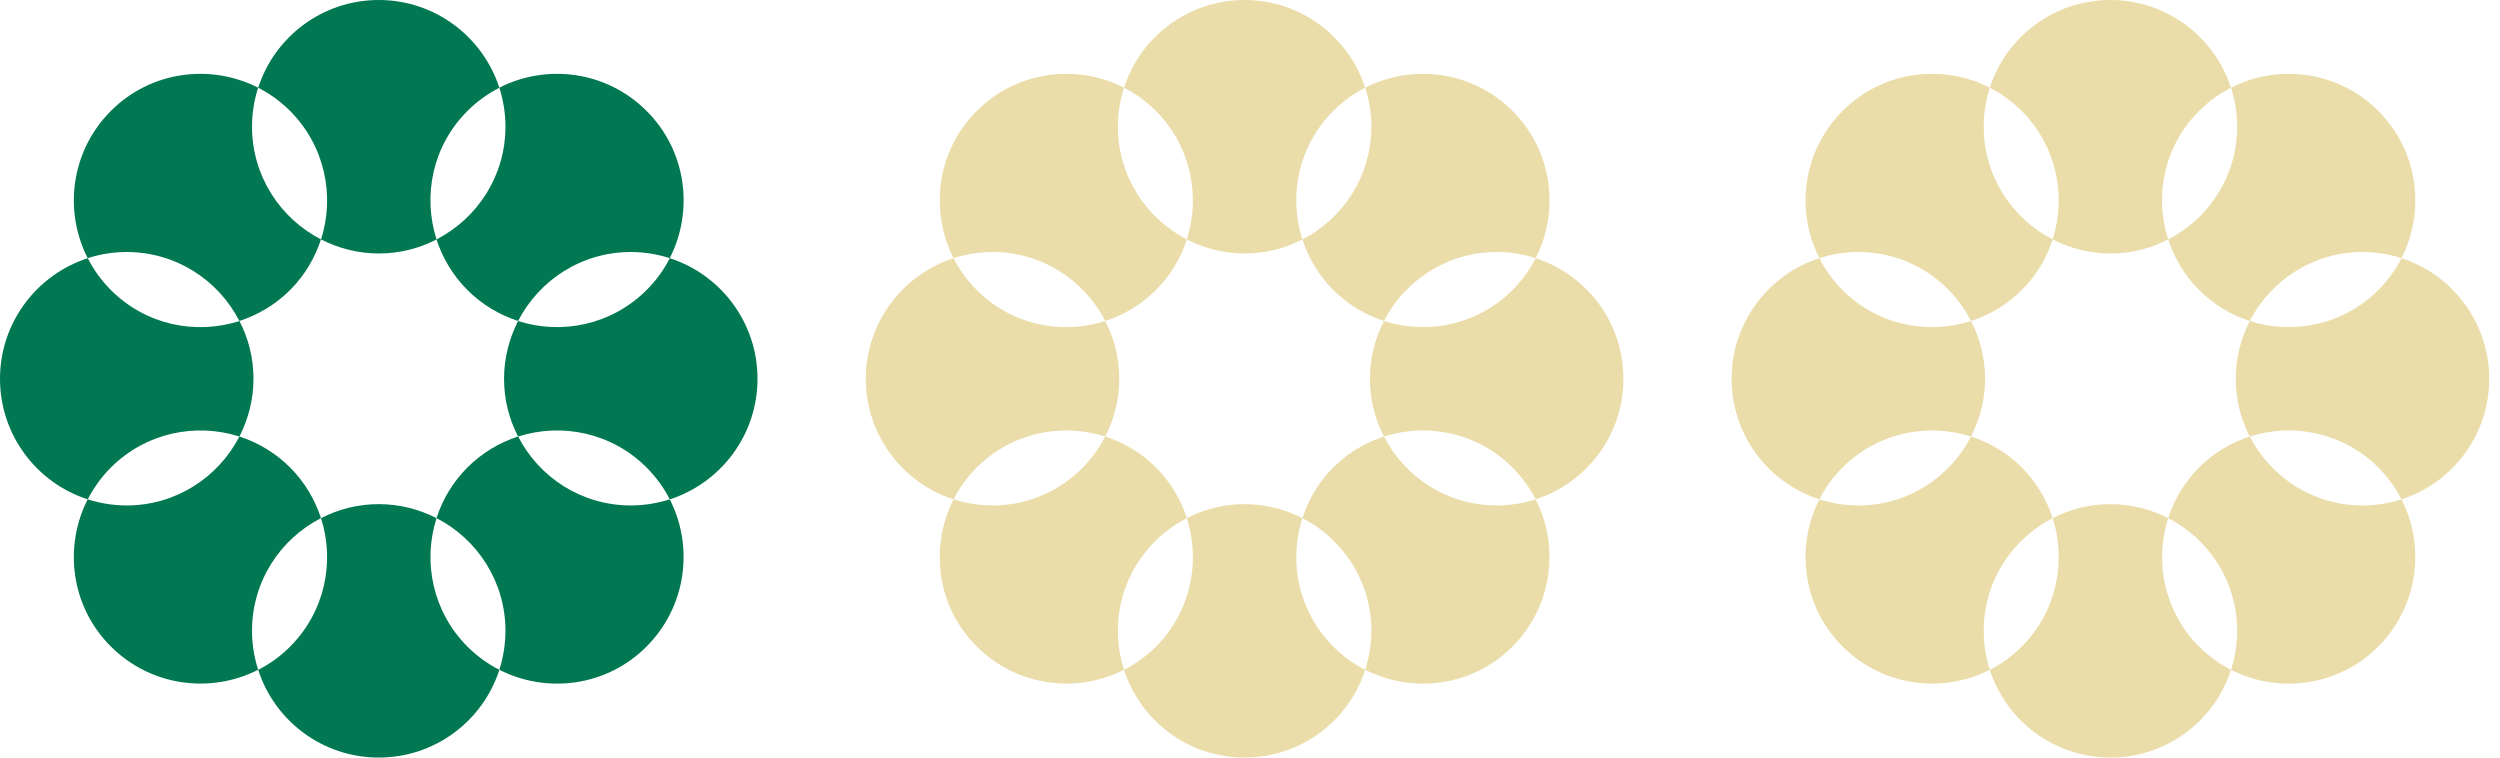 <svg width="66" height="20" viewBox="0 0 66 20" fill="none" xmlns="http://www.w3.org/2000/svg">
<g clip-path="url(#clip0_8638_16135)">
<path d="M8.475 6.321C8.933 6.554 9.45 6.692 10 6.692C10.55 6.692 11.066 6.558 11.525 6.321C11.154 5.162 11.421 3.846 12.341 2.929C12.596 2.675 12.879 2.471 13.183 2.317C12.75 0.975 11.487 0 10 0C8.512 0 7.25 0.971 6.816 2.317C7.121 2.471 7.404 2.675 7.658 2.929C8.575 3.846 8.846 5.167 8.475 6.321Z" fill="#017851"/>
<path d="M11.525 13.679C11.066 13.446 10.55 13.309 10 13.309C9.45 13.309 8.933 13.442 8.475 13.679C8.846 14.838 8.575 16.154 7.658 17.071C7.404 17.325 7.121 17.529 6.816 17.684C7.25 19.029 8.512 20 10 20C11.487 20 12.75 19.029 13.183 17.684C12.879 17.529 12.596 17.325 12.341 17.071C11.425 16.154 11.154 14.834 11.525 13.679Z" fill="#017851"/>
<path d="M19.998 10C19.998 8.512 19.027 7.25 17.682 6.816C17.527 7.121 17.323 7.404 17.069 7.658C16.152 8.575 14.832 8.846 13.678 8.475C13.444 8.933 13.307 9.45 13.307 10C13.307 10.55 13.44 11.066 13.678 11.525C14.836 11.154 16.152 11.425 17.069 12.341C17.323 12.596 17.527 12.879 17.682 13.183C19.027 12.75 19.998 11.487 19.998 10Z" fill="#017851"/>
<path d="M6.321 11.525C6.554 11.066 6.692 10.55 6.692 10C6.692 9.45 6.558 8.933 6.321 8.475C5.162 8.846 3.846 8.579 2.929 7.658C2.675 7.404 2.471 7.121 2.317 6.816C0.975 7.25 0 8.512 0 10C0 11.487 0.971 12.75 2.317 13.183C2.471 12.879 2.675 12.596 2.929 12.341C3.846 11.425 5.167 11.154 6.321 11.525Z" fill="#017851"/>
<path d="M11.523 6.32C11.682 6.807 11.953 7.27 12.34 7.657C12.728 8.045 13.19 8.315 13.678 8.474C14.232 7.395 15.357 6.653 16.653 6.653C17.011 6.653 17.357 6.711 17.682 6.815C18.323 5.557 18.123 3.978 17.069 2.928C16.015 1.874 14.44 1.674 13.182 2.315C13.286 2.64 13.344 2.986 13.344 3.345C13.344 4.645 12.603 5.765 11.523 6.32Z" fill="#017851"/>
<path d="M8.474 13.678C8.315 13.19 8.045 12.728 7.657 12.34C7.27 11.953 6.807 11.682 6.32 11.523C5.765 12.603 4.64 13.344 3.345 13.344C2.986 13.344 2.64 13.286 2.315 13.182C1.674 14.44 1.874 16.019 2.928 17.069C3.982 18.119 5.557 18.323 6.815 17.682C6.711 17.357 6.653 17.011 6.653 16.653C6.653 15.353 7.395 14.232 8.474 13.678Z" fill="#017851"/>
<path d="M6.32 8.474C6.807 8.315 7.27 8.045 7.657 7.657C8.045 7.27 8.315 6.807 8.474 6.32C7.395 5.765 6.653 4.64 6.653 3.345C6.653 2.986 6.711 2.64 6.815 2.315C5.557 1.674 3.978 1.874 2.928 2.928C1.874 3.982 1.674 5.557 2.315 6.815C2.64 6.711 2.986 6.653 3.345 6.653C4.645 6.653 5.765 7.395 6.32 8.474Z" fill="#017851"/>
<path d="M13.678 11.523C13.19 11.682 12.728 11.953 12.34 12.34C11.953 12.728 11.682 13.19 11.523 13.678C12.603 14.232 13.344 15.357 13.344 16.653C13.344 17.011 13.286 17.357 13.182 17.682C14.44 18.323 16.019 18.123 17.069 17.069C18.119 16.015 18.323 14.44 17.682 13.182C17.357 13.286 17.011 13.344 16.653 13.344C15.353 13.344 14.232 12.603 13.678 11.523Z" fill="#017851"/>
</g>
<g clip-path="url(#clip1_8638_16135)">
<path d="M31.332 6.321C31.791 6.554 32.307 6.692 32.857 6.692C33.407 6.692 33.924 6.558 34.382 6.321C34.011 5.162 34.278 3.846 35.199 2.929C35.453 2.675 35.736 2.471 36.041 2.317C35.607 0.975 34.345 0 32.857 0C31.37 0 30.107 0.971 29.674 2.317C29.978 2.471 30.261 2.675 30.515 2.929C31.432 3.846 31.703 5.167 31.332 6.321Z" fill="#EADDAA"/>
<path d="M34.382 13.679C33.924 13.446 33.407 13.309 32.857 13.309C32.307 13.309 31.791 13.442 31.332 13.679C31.703 14.838 31.432 16.154 30.515 17.071C30.261 17.325 29.978 17.529 29.674 17.684C30.107 19.029 31.37 20 32.857 20C34.345 20 35.607 19.029 36.041 17.684C35.736 17.529 35.453 17.325 35.199 17.071C34.282 16.154 34.011 14.834 34.382 13.679Z" fill="#EADDAA"/>
<path d="M42.858 10C42.858 8.512 41.887 7.25 40.541 6.816C40.387 7.121 40.183 7.404 39.928 7.658C39.012 8.575 37.691 8.846 36.537 8.475C36.303 8.933 36.166 9.45 36.166 10C36.166 10.55 36.299 11.066 36.537 11.525C37.695 11.154 39.012 11.425 39.928 12.341C40.183 12.596 40.387 12.879 40.541 13.183C41.887 12.75 42.858 11.487 42.858 10Z" fill="#EADDAA"/>
<path d="M29.178 11.525C29.412 11.066 29.549 10.55 29.549 10C29.549 9.45 29.416 8.933 29.178 8.475C28.02 8.846 26.703 8.579 25.787 7.658C25.532 7.404 25.328 7.121 25.174 6.816C23.832 7.25 22.857 8.512 22.857 10C22.857 11.487 23.828 12.75 25.174 13.183C25.328 12.879 25.532 12.596 25.787 12.341C26.703 11.425 28.024 11.154 29.178 11.525Z" fill="#EADDAA"/>
<path d="M34.383 6.32C34.541 6.807 34.812 7.27 35.2 7.657C35.587 8.045 36.05 8.315 36.537 8.474C37.091 7.395 38.216 6.653 39.512 6.653C39.87 6.653 40.216 6.711 40.541 6.815C41.183 5.557 40.983 3.978 39.929 2.928C38.874 1.874 37.3 1.674 36.041 2.315C36.145 2.64 36.204 2.986 36.204 3.345C36.204 4.645 35.462 5.765 34.383 6.32Z" fill="#EADDAA"/>
<path d="M31.333 13.678C31.175 13.19 30.904 12.728 30.517 12.34C30.129 11.953 29.666 11.682 29.179 11.523C28.625 12.603 27.5 13.344 26.204 13.344C25.846 13.344 25.5 13.286 25.175 13.182C24.533 14.44 24.733 16.019 25.787 17.069C26.841 18.119 28.416 18.323 29.675 17.682C29.571 17.357 29.512 17.011 29.512 16.653C29.512 15.353 30.254 14.232 31.333 13.678Z" fill="#EADDAA"/>
<path d="M29.179 8.474C29.666 8.315 30.129 8.045 30.517 7.657C30.904 7.27 31.175 6.807 31.333 6.32C30.254 5.765 29.512 4.64 29.512 3.345C29.512 2.986 29.571 2.64 29.675 2.315C28.416 1.674 26.837 1.874 25.787 2.928C24.733 3.982 24.533 5.557 25.175 6.815C25.5 6.711 25.846 6.653 26.204 6.653C27.504 6.653 28.625 7.395 29.179 8.474Z" fill="#EADDAA"/>
<path d="M36.537 11.523C36.05 11.682 35.587 11.953 35.2 12.34C34.812 12.728 34.541 13.19 34.383 13.678C35.462 14.232 36.204 15.357 36.204 16.653C36.204 17.011 36.145 17.357 36.041 17.682C37.3 18.323 38.879 18.123 39.929 17.069C40.979 16.015 41.183 14.44 40.541 13.182C40.216 13.286 39.87 13.344 39.512 13.344C38.212 13.344 37.091 12.603 36.537 11.523Z" fill="#EADDAA"/>
</g>
<g clip-path="url(#clip2_8638_16135)">
<path d="M54.189 6.321C54.647 6.554 55.164 6.692 55.714 6.692C56.264 6.692 56.78 6.558 57.239 6.321C56.868 5.162 57.134 3.846 58.055 2.929C58.309 2.675 58.593 2.471 58.897 2.317C58.464 0.975 57.201 0 55.714 0C54.226 0 52.964 0.971 52.53 2.317C52.834 2.471 53.118 2.675 53.372 2.929C54.289 3.846 54.559 5.167 54.189 6.321Z" fill="#EADDAA"/>
<path d="M57.24 13.679C56.781 13.446 56.265 13.309 55.715 13.309C55.165 13.309 54.648 13.442 54.19 13.679C54.56 14.838 54.29 16.154 53.373 17.071C53.119 17.325 52.835 17.529 52.531 17.684C52.965 19.029 54.227 20 55.715 20C57.202 20 58.465 19.029 58.898 17.684C58.594 17.529 58.31 17.325 58.056 17.071C57.14 16.154 56.869 14.834 57.24 13.679Z" fill="#EADDAA"/>
<path d="M65.715 10C65.715 8.512 64.744 7.25 63.398 6.816C63.244 7.121 63.04 7.404 62.786 7.658C61.869 8.575 60.548 8.846 59.394 8.475C59.161 8.933 59.023 9.45 59.023 10C59.023 10.55 59.157 11.066 59.394 11.525C60.553 11.154 61.869 11.425 62.786 12.341C63.04 12.596 63.244 12.879 63.398 13.183C64.744 12.75 65.715 11.487 65.715 10Z" fill="#EADDAA"/>
<path d="M52.035 11.525C52.268 11.066 52.406 10.55 52.406 10C52.406 9.45 52.272 8.933 52.035 8.475C50.876 8.846 49.56 8.579 48.643 7.658C48.389 7.404 48.185 7.121 48.031 6.816C46.689 7.25 45.714 8.512 45.714 10C45.714 11.487 46.685 12.75 48.031 13.183C48.185 12.879 48.389 12.596 48.643 12.341C49.56 11.425 50.88 11.154 52.035 11.525Z" fill="#EADDAA"/>
<path d="M57.24 6.32C57.399 6.807 57.669 7.27 58.057 7.657C58.444 8.045 58.907 8.315 59.394 8.474C59.949 7.395 61.074 6.653 62.369 6.653C62.728 6.653 63.074 6.711 63.399 6.815C64.04 5.557 63.84 3.978 62.786 2.928C61.732 1.874 60.157 1.674 58.899 2.315C59.003 2.64 59.061 2.986 59.061 3.345C59.061 4.645 58.319 5.765 57.24 6.32Z" fill="#EADDAA"/>
<path d="M54.191 13.678C54.032 13.19 53.761 12.728 53.374 12.34C52.986 11.953 52.524 11.682 52.036 11.523C51.482 12.603 50.357 13.344 49.061 13.344C48.703 13.344 48.357 13.286 48.032 13.182C47.391 14.44 47.591 16.019 48.645 17.069C49.699 18.119 51.274 18.323 52.532 17.682C52.428 17.357 52.37 17.011 52.37 16.653C52.37 15.353 53.111 14.232 54.191 13.678Z" fill="#EADDAA"/>
<path d="M52.036 8.474C52.524 8.315 52.986 8.045 53.374 7.657C53.761 7.27 54.032 6.807 54.191 6.32C53.111 5.765 52.37 4.64 52.37 3.345C52.37 2.986 52.428 2.64 52.532 2.315C51.274 1.674 49.695 1.874 48.645 2.928C47.591 3.982 47.391 5.557 48.032 6.815C48.357 6.711 48.703 6.653 49.061 6.653C50.361 6.653 51.482 7.395 52.036 8.474Z" fill="#EADDAA"/>
<path d="M59.394 11.523C58.907 11.682 58.444 11.953 58.057 12.34C57.669 12.728 57.399 13.19 57.24 13.678C58.319 14.232 59.061 15.357 59.061 16.653C59.061 17.011 59.003 17.357 58.899 17.682C60.157 18.323 61.736 18.123 62.786 17.069C63.836 16.015 64.04 14.44 63.399 13.182C63.074 13.286 62.728 13.344 62.369 13.344C61.069 13.344 59.949 12.603 59.394 11.523Z" fill="#EADDAA"/>
</g>
<defs>
<clipPath id="clip0_8638_16135">
<rect width="20" height="20" fill="white"/>
</clipPath>
<clipPath id="clip1_8638_16135">
<rect width="20" height="20" fill="white" transform="translate(22.857)"/>
</clipPath>
<clipPath id="clip2_8638_16135">
<rect width="20" height="20" fill="white" transform="translate(45.714)"/>
</clipPath>
</defs>
</svg>
